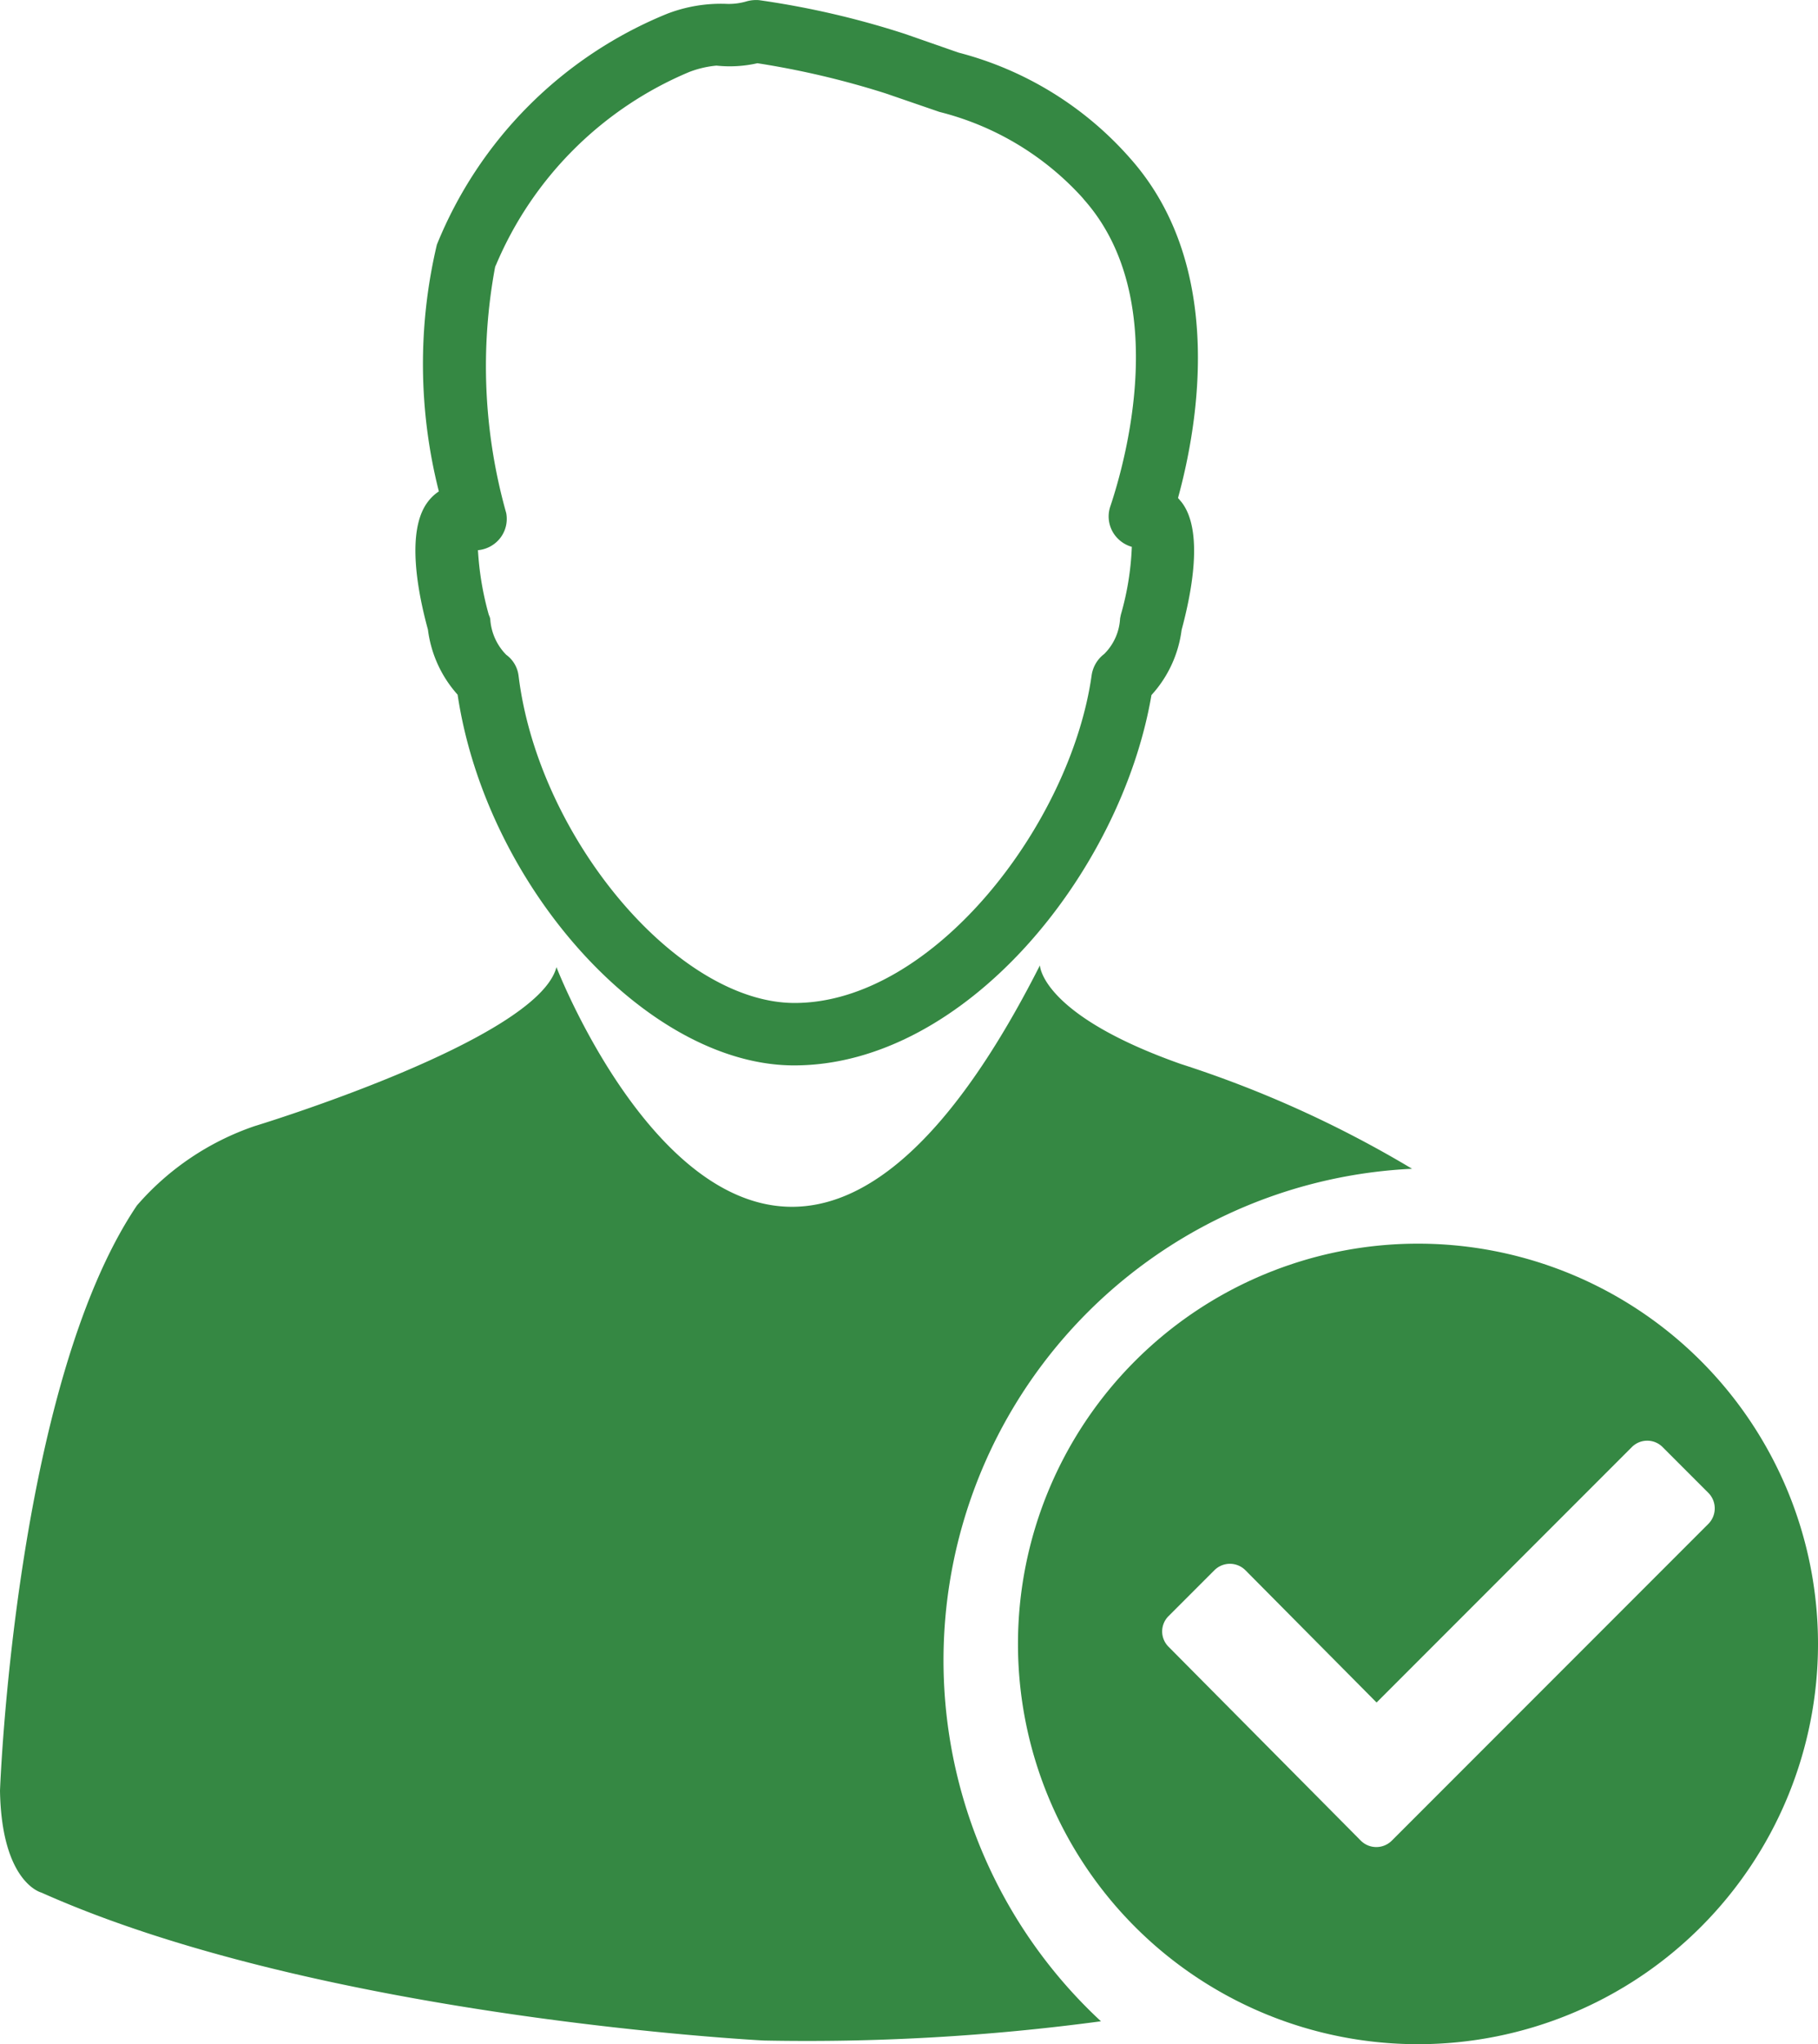 <svg xmlns="http://www.w3.org/2000/svg" width="22.788" height="25.607" viewBox="0 0 22.788 25.607">
  <g id="Group_721" data-name="Group 721" transform="translate(0.002 0.002)">
    <path id="Path_1306" data-name="Path 1306" d="M4.388,7.885A1.5,1.5,0,0,0,4.76,8.7c.361,2.408,2.378,4.644,4.218,4.644,2.147,0,4.1-2.419,4.479-4.639a1.488,1.488,0,0,0,.378-.816c.122-.452.281-1.237,0-1.6l-.045-.053c.26-.947.589-2.9-.586-4.239A4.3,4.3,0,0,0,11.039.657L10.371.424A10.846,10.846,0,0,0,8.539,0a.444.444,0,0,0-.15.013.792.792,0,0,1-.272.033,1.872,1.872,0,0,0-.732.125A5.246,5.246,0,0,0,4.5,3.063a6.489,6.489,0,0,0,.025,3.091.54.54,0,0,0-.138.13C4.108,6.65,4.264,7.433,4.388,7.885Zm.841-4.537a.13.13,0,0,1,.013-.033A4.529,4.529,0,0,1,7.663.9,1.266,1.266,0,0,1,8.005.82,1.567,1.567,0,0,0,8.518.79a10.729,10.729,0,0,1,1.607.378L10.8,1.4a3.6,3.6,0,0,1,1.787,1.069.362.362,0,0,1,.025.03c1.087,1.224.528,3.25.33,3.841a.391.391,0,0,0,.089.4.4.4,0,0,0,.18.108,3.54,3.54,0,0,1-.138.852l-.009.044a.677.677,0,0,1-.2.447.408.408,0,0,0-.156.261c-.26,1.861-1.983,4.11-3.724,4.11-1.467,0-3.213-2.072-3.46-4.1A.382.382,0,0,0,5.369,8.2a.7.7,0,0,1-.2-.449A.212.212,0,0,0,5.151,7.7a3.774,3.774,0,0,1-.136-.81.4.4,0,0,0,.21-.083.391.391,0,0,0,.144-.383,6.782,6.782,0,0,1-.14-3.076Z" transform="translate(0.974)" fill="#358843"/>
    <path id="Path_1307" data-name="Path 1307" d="M18.6,10.281a13.969,13.969,0,0,0-2.9-1.313c-1.753-.619-1.765-1.235-1.765-1.235-3.444,6.792-6.06.022-6.06.022C7.638,8.671,4.09,9.747,4.09,9.747a3.406,3.406,0,0,0-1.474.994C1.083,13.014.9,18.072.9,18.072c.02,1.155.519,1.276.519,1.276,3.524,1.573,9.056,1.853,9.056,1.853A27.635,27.635,0,0,0,14.7,20.96a6.165,6.165,0,0,1,3.9-10.679Z" transform="translate(-0.902 4.358)" fill="#358843"/>
    <path id="Path_1308" data-name="Path 1308" d="M14.076,9.963a5.014,5.014,0,1,0,5.014,5.014,5.014,5.014,0,0,0-5.014-5.014Zm-.33,7.48a.275.275,0,0,1-.385,0l-2.412-2.431a.27.27,0,0,1,0-.383l.577-.577a.275.275,0,0,1,.385,0l1.646,1.659,3.2-3.2a.272.272,0,0,1,.385,0l.574.574a.276.276,0,0,1,0,.388Z" transform="translate(3.696 5.614)" fill="#358843"/>
  </g>
</svg>
